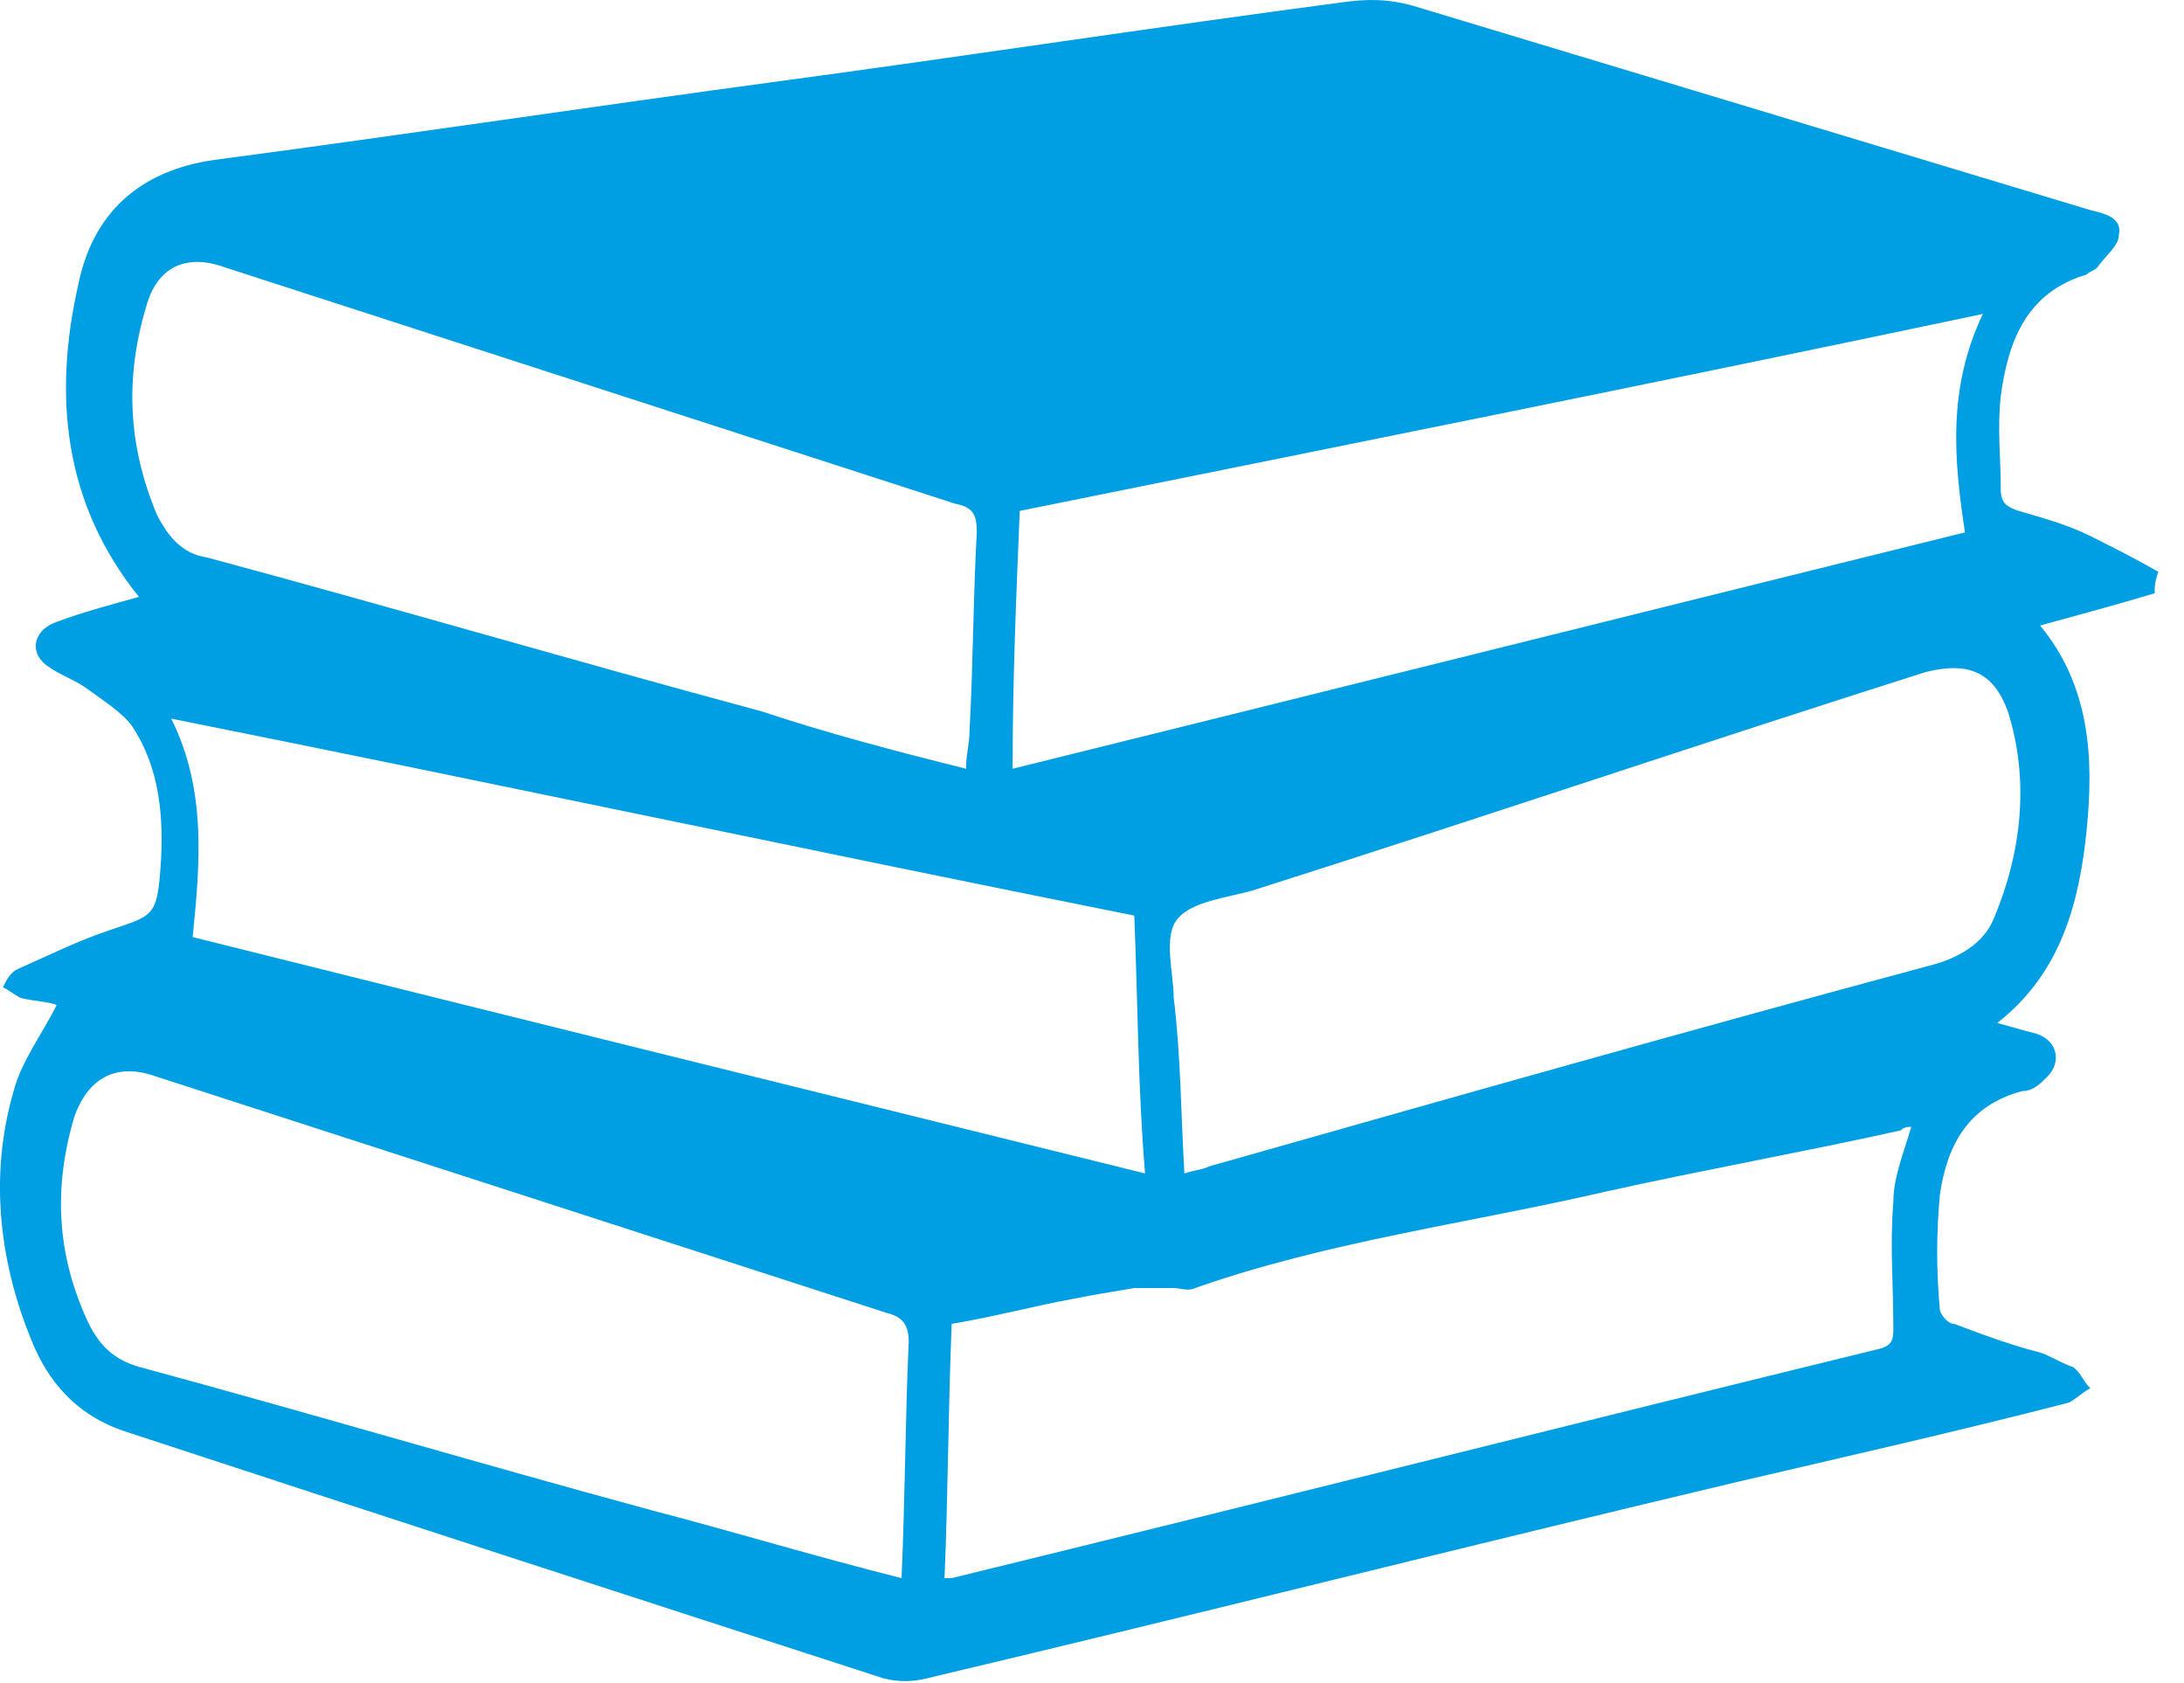 <svg xmlns="http://www.w3.org/2000/svg" width="61" height="47" viewBox="0 0 61 47" fill="none"><path d="M60.181 16.566C59.181 16.866 58.081 17.166 56.981 17.466C58.382 19.166 58.481 21.166 58.282 23.166C58.081 25.166 57.581 27.166 55.782 28.566C56.181 28.666 56.481 28.766 56.882 28.866C57.481 29.066 57.581 29.666 57.181 30.066C56.981 30.266 56.782 30.466 56.481 30.466C54.981 30.866 54.382 31.966 54.181 33.366C54.081 34.466 54.081 35.466 54.181 36.566C54.181 36.666 54.382 36.966 54.581 36.966C55.382 37.266 56.181 37.566 56.981 37.766C57.282 37.866 57.581 38.066 57.882 38.166C58.081 38.266 58.181 38.566 58.382 38.766C58.181 38.866 57.981 39.066 57.782 39.166C54.681 39.966 51.581 40.666 48.581 41.366C40.981 43.166 33.481 45.066 25.881 46.866C25.482 46.966 25.081 46.966 24.681 46.866C17.581 44.566 10.482 42.266 3.482 39.966C2.281 39.566 1.482 38.766 0.981 37.666C-0.019 35.366 -0.319 32.866 0.381 30.466C0.581 29.666 1.181 28.866 1.581 28.066C1.381 27.966 0.981 27.966 0.581 27.866C0.381 27.766 0.281 27.666 0.081 27.566C0.181 27.366 0.281 27.166 0.481 27.066C1.381 26.666 2.182 26.266 3.082 25.966C4.282 25.566 4.381 25.566 4.481 24.266C4.582 22.866 4.481 21.466 3.682 20.266C3.381 19.866 2.881 19.566 2.482 19.266C2.082 18.966 1.681 18.866 1.282 18.566C0.781 18.166 0.981 17.566 1.581 17.366C2.381 17.066 3.182 16.866 3.881 16.666C1.782 14.066 1.482 11.066 2.182 7.966C2.582 5.966 3.881 4.766 5.981 4.466C11.281 3.766 16.581 2.966 21.782 2.266C26.982 1.566 32.181 0.766 37.481 0.066C38.181 -0.034 38.782 -0.034 39.481 0.166C45.782 2.066 52.081 3.966 58.382 5.866C58.782 5.966 59.282 6.066 59.181 6.566C59.181 6.866 58.782 7.166 58.581 7.466C58.481 7.566 58.382 7.566 58.282 7.666C56.581 8.166 56.081 9.566 55.882 11.066C55.782 11.966 55.882 12.766 55.882 13.666C55.882 14.066 56.081 14.166 56.382 14.266C57.081 14.466 57.782 14.666 58.382 14.966C58.981 15.266 59.581 15.566 60.282 15.966C60.181 16.266 60.181 16.366 60.181 16.566ZM26.982 21.466C26.982 21.066 27.081 20.766 27.081 20.366C27.181 18.566 27.181 16.666 27.282 14.866C27.282 14.366 27.181 14.166 26.681 14.066C19.881 11.866 13.082 9.666 6.282 7.466C5.181 7.066 4.381 7.466 4.082 8.566C3.482 10.566 3.582 12.466 4.381 14.366C4.681 14.966 5.082 15.466 5.782 15.566C10.982 16.966 16.081 18.466 21.282 19.866C23.081 20.466 24.982 20.966 26.982 21.466ZM25.181 44.066C25.282 41.766 25.282 39.666 25.381 37.466C25.381 36.966 25.181 36.766 24.782 36.666C17.982 34.466 11.181 32.266 4.381 30.066C3.281 29.666 2.482 30.066 2.082 31.166C1.482 33.166 1.581 35.066 2.482 36.966C2.781 37.566 3.182 37.966 3.881 38.166C8.681 39.466 13.382 40.866 18.181 42.166C20.482 42.766 22.782 43.466 25.181 44.066ZM33.081 32.766C33.382 32.666 33.581 32.666 33.782 32.566C40.481 30.666 47.181 28.766 53.882 26.966C54.681 26.766 55.382 26.366 55.681 25.666C56.481 23.766 56.681 21.766 56.081 19.866C55.681 18.766 54.981 18.466 53.782 18.766C47.481 20.766 41.282 22.866 34.981 24.866C34.282 25.066 33.282 25.166 32.882 25.666C32.481 26.166 32.782 27.166 32.782 27.866C32.981 29.466 32.981 31.066 33.081 32.766ZM31.681 25.566C22.681 23.766 13.781 21.866 4.782 20.066C5.782 22.066 5.582 24.166 5.381 26.166C14.181 28.366 23.081 30.566 31.982 32.766C31.782 30.366 31.782 28.066 31.681 25.566ZM55.382 8.766C46.382 10.666 37.382 12.466 28.482 14.266C28.381 16.666 28.282 19.066 28.282 21.466C37.181 19.266 45.981 17.066 54.882 14.866C54.581 12.866 54.382 10.866 55.382 8.766ZM26.381 44.066C26.482 44.066 26.581 44.066 26.581 44.066C35.181 41.966 43.882 39.766 52.481 37.666C52.882 37.566 52.882 37.366 52.882 37.066C52.882 35.866 52.782 34.766 52.882 33.566C52.882 32.866 53.181 32.166 53.382 31.466C53.282 31.466 53.181 31.466 53.081 31.566C50.382 32.166 47.581 32.666 44.882 33.266C40.981 34.166 37.081 34.666 33.382 35.966C33.181 36.066 32.981 35.966 32.782 35.966C32.382 35.966 32.081 35.966 31.681 35.966C31.081 36.066 30.482 36.166 29.982 36.266C28.881 36.466 27.782 36.766 26.581 36.966C26.482 39.366 26.482 41.666 26.381 44.066Z" fill="#009EE2"></path></svg>